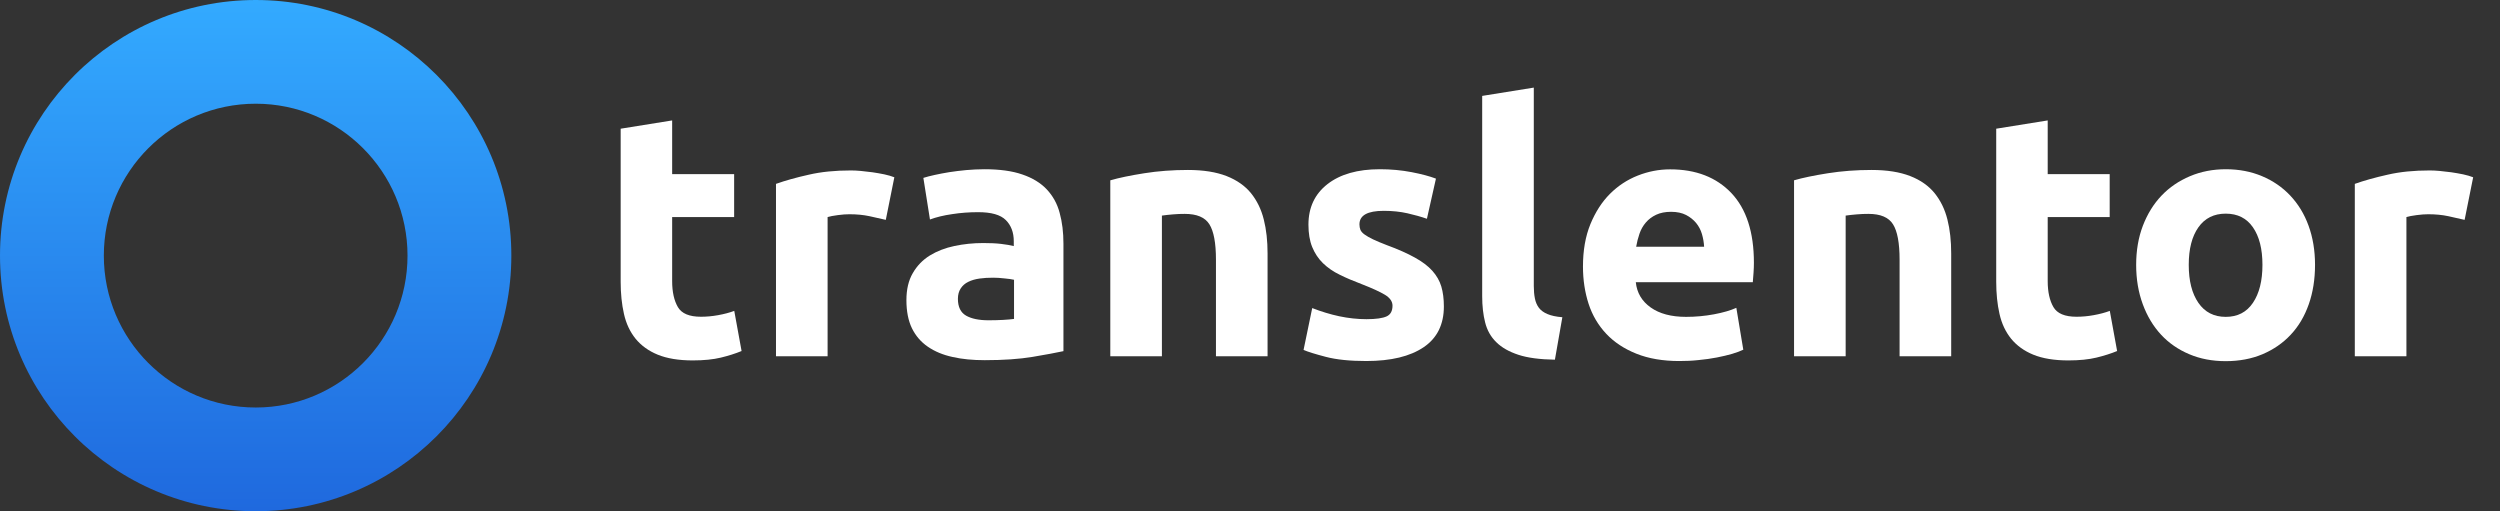 <svg xmlns="http://www.w3.org/2000/svg" xmlns:xlink="http://www.w3.org/1999/xlink" id="Layer_1" x="0px" y="0px" viewBox="0 0 204.9 41.91" style="enable-background:new 0 0 204.9 41.91;" xml:space="preserve"><rect x="0" y="0" width="204.9" height="41.91" fill="#333333" stroke="none"/><style type="text/css">	.st0{fill:#FFFFFF;}	.st1{fill:url(#SVGID_1_);}	.st2{fill:#1F69DE;}</style><g>	<path class="st0" d="M50.86,10.55l4.23-0.68v4.4h5.08v3.52h-5.08v5.25c0,0.89,0.16,1.6,0.47,2.13c0.31,0.53,0.94,0.79,1.89,0.79   c0.45,0,0.92-0.04,1.41-0.13s0.92-0.2,1.32-0.35l0.6,3.29c-0.51,0.21-1.08,0.39-1.7,0.54c-0.62,0.15-1.39,0.23-2.3,0.23   c-1.15,0-2.11-0.16-2.87-0.47c-0.76-0.31-1.36-0.75-1.82-1.31c-0.45-0.56-0.77-1.23-0.95-2.03c-0.18-0.79-0.27-1.67-0.27-2.64   V10.55z"></path>	<path class="st0" d="M72.6,18.02c-0.38-0.09-0.82-0.19-1.33-0.3s-1.06-0.16-1.65-0.16c-0.27,0-0.58,0.02-0.95,0.07   c-0.37,0.05-0.65,0.1-0.84,0.16V29.2h-4.23V15.07c0.76-0.27,1.65-0.52,2.68-0.75c1.03-0.24,2.18-0.35,3.45-0.35   c0.23,0,0.5,0.01,0.82,0.04c0.32,0.03,0.64,0.07,0.96,0.11c0.32,0.05,0.64,0.1,0.97,0.17c0.32,0.07,0.6,0.15,0.82,0.24L72.6,18.02z   "></path>	<path class="st0" d="M80.67,13.87c1.25,0,2.29,0.14,3.12,0.43c0.83,0.28,1.5,0.69,2,1.22c0.5,0.53,0.86,1.17,1.06,1.93   c0.21,0.76,0.31,1.6,0.31,2.53v8.8c-0.61,0.13-1.45,0.29-2.53,0.47s-2.38,0.27-3.92,0.27c-0.97,0-1.84-0.08-2.63-0.26   c-0.79-0.17-1.46-0.45-2.03-0.84c-0.57-0.39-1-0.89-1.31-1.52c-0.3-0.62-0.45-1.39-0.45-2.3c0-0.87,0.17-1.61,0.52-2.21   c0.35-0.61,0.82-1.09,1.4-1.45c0.59-0.36,1.26-0.62,2.02-0.78c0.76-0.16,1.54-0.24,2.36-0.24c0.55,0,1.04,0.02,1.46,0.07   c0.43,0.05,0.77,0.11,1.04,0.18v-0.4c0-0.72-0.22-1.3-0.65-1.73c-0.44-0.44-1.19-0.65-2.27-0.65c-0.72,0-1.43,0.05-2.13,0.16   c-0.7,0.1-1.31,0.25-1.82,0.44l-0.54-3.41c0.25-0.08,0.55-0.16,0.92-0.24c0.37-0.08,0.77-0.16,1.21-0.23   c0.44-0.07,0.89-0.12,1.38-0.17C79.69,13.9,80.17,13.87,80.67,13.87z M81.01,26.25c0.42,0,0.81-0.01,1.19-0.03   c0.38-0.02,0.68-0.05,0.91-0.08v-3.21c-0.17-0.04-0.43-0.08-0.77-0.11c-0.34-0.04-0.65-0.06-0.94-0.06c-0.4,0-0.77,0.02-1.12,0.07   c-0.35,0.05-0.66,0.14-0.92,0.27c-0.27,0.13-0.47,0.31-0.62,0.54c-0.15,0.23-0.23,0.51-0.23,0.85c0,0.66,0.22,1.12,0.67,1.38   C79.62,26.12,80.23,26.25,81.01,26.25z"></path>	<path class="st0" d="M91,14.78c0.72-0.21,1.65-0.4,2.78-0.58s2.33-0.27,3.58-0.27c1.27,0,2.32,0.17,3.17,0.5   c0.84,0.33,1.51,0.8,2,1.4c0.49,0.61,0.84,1.32,1.05,2.16c0.21,0.83,0.31,1.76,0.31,2.78v8.43h-4.23v-7.92   c0-1.36-0.18-2.33-0.54-2.9c-0.36-0.57-1.03-0.85-2.02-0.85c-0.3,0-0.62,0.01-0.96,0.04c-0.34,0.03-0.64,0.06-0.91,0.1V29.2H91   V14.78z"></path>	<path class="st0" d="M112,26.16c0.78,0,1.32-0.08,1.65-0.23c0.32-0.15,0.48-0.44,0.48-0.88c0-0.34-0.21-0.64-0.62-0.89   c-0.42-0.25-1.05-0.54-1.9-0.87c-0.66-0.25-1.26-0.5-1.8-0.77c-0.54-0.26-1-0.58-1.38-0.95c-0.38-0.37-0.67-0.81-0.88-1.32   c-0.21-0.51-0.31-1.13-0.31-1.84c0-1.4,0.52-2.51,1.56-3.32s2.47-1.22,4.29-1.22c0.91,0,1.78,0.08,2.61,0.24   c0.83,0.16,1.49,0.34,1.99,0.53l-0.74,3.29c-0.49-0.17-1.03-0.32-1.6-0.45c-0.58-0.13-1.23-0.2-1.94-0.2   c-1.33,0-1.99,0.37-1.99,1.11c0,0.17,0.03,0.32,0.08,0.45c0.06,0.13,0.17,0.26,0.34,0.38c0.17,0.12,0.4,0.26,0.7,0.4   s0.67,0.3,1.12,0.47c0.93,0.34,1.69,0.68,2.3,1.02c0.6,0.33,1.08,0.69,1.43,1.08c0.35,0.39,0.6,0.82,0.74,1.29s0.21,1.02,0.21,1.64   c0,1.47-0.55,2.59-1.66,3.34c-1.11,0.75-2.67,1.13-4.7,1.13c-1.32,0-2.43-0.11-3.31-0.34c-0.88-0.23-1.49-0.42-1.83-0.57l0.71-3.43   c0.72,0.28,1.46,0.51,2.21,0.67C110.52,26.08,111.26,26.16,112,26.16z"></path>	<path class="st0" d="M127.44,29.48c-1.23-0.02-2.23-0.15-2.99-0.4s-1.37-0.59-1.82-1.04c-0.45-0.44-0.75-0.98-0.91-1.62   c-0.16-0.63-0.24-1.35-0.24-2.14V7.86l4.23-0.68v16.26c0,0.38,0.03,0.72,0.09,1.02c0.06,0.3,0.17,0.56,0.33,0.77   c0.16,0.21,0.39,0.38,0.7,0.51c0.3,0.13,0.71,0.22,1.22,0.26L127.44,29.48z"></path>	<path class="st0" d="M129.74,21.85c0-1.32,0.2-2.48,0.61-3.48c0.41-0.99,0.94-1.82,1.6-2.48c0.66-0.66,1.42-1.16,2.28-1.5   c0.86-0.34,1.75-0.51,2.65-0.51c2.12,0,3.79,0.65,5.02,1.94c1.23,1.3,1.85,3.2,1.85,5.72c0,0.25-0.01,0.52-0.03,0.81   c-0.02,0.29-0.04,0.55-0.06,0.78h-9.59c0.09,0.87,0.5,1.56,1.22,2.07c0.72,0.51,1.68,0.77,2.9,0.77c0.78,0,1.54-0.07,2.29-0.21   c0.75-0.14,1.36-0.32,1.83-0.53l0.57,3.43c-0.23,0.11-0.53,0.23-0.91,0.34c-0.38,0.11-0.8,0.21-1.26,0.3s-0.96,0.16-1.49,0.21   c-0.53,0.06-1.06,0.08-1.59,0.08c-1.34,0-2.51-0.2-3.51-0.6s-1.82-0.94-2.47-1.63c-0.65-0.69-1.14-1.51-1.45-2.46   C129.9,23.97,129.74,22.95,129.74,21.85z M139.67,20.23c-0.02-0.36-0.08-0.71-0.18-1.05c-0.1-0.34-0.26-0.64-0.48-0.91   c-0.22-0.26-0.49-0.48-0.82-0.65s-0.74-0.26-1.23-0.26c-0.47,0-0.88,0.08-1.22,0.24c-0.34,0.16-0.62,0.37-0.85,0.64   c-0.23,0.27-0.4,0.57-0.52,0.92c-0.12,0.35-0.21,0.71-0.27,1.06H139.67z"></path>	<path class="st0" d="M147.03,14.78c0.72-0.21,1.65-0.4,2.78-0.58c1.14-0.18,2.33-0.27,3.58-0.27c1.27,0,2.32,0.17,3.17,0.5   s1.51,0.8,2,1.4c0.49,0.61,0.84,1.32,1.05,2.16c0.21,0.83,0.31,1.76,0.31,2.78v8.43h-4.23v-7.92c0-1.36-0.18-2.33-0.54-2.9   c-0.36-0.57-1.03-0.85-2.01-0.85c-0.3,0-0.63,0.01-0.96,0.04c-0.34,0.03-0.64,0.06-0.91,0.1V29.2h-4.23V14.78z"></path>	<path class="st0" d="M163.6,10.55l4.23-0.68v4.4h5.08v3.52h-5.08v5.25c0,0.89,0.16,1.6,0.47,2.13c0.31,0.53,0.94,0.79,1.89,0.79   c0.46,0,0.92-0.04,1.41-0.13s0.92-0.2,1.32-0.35l0.6,3.29c-0.51,0.21-1.08,0.39-1.7,0.54c-0.62,0.15-1.39,0.23-2.3,0.23   c-1.15,0-2.11-0.16-2.87-0.47c-0.76-0.31-1.36-0.75-1.82-1.31c-0.45-0.56-0.77-1.23-0.95-2.03c-0.18-0.79-0.27-1.67-0.27-2.64   V10.55z"></path>	<path class="st0" d="M189.74,21.71c0,1.17-0.17,2.25-0.51,3.22s-0.83,1.81-1.48,2.5c-0.64,0.69-1.42,1.22-2.31,1.6   c-0.9,0.38-1.91,0.57-3.02,0.57c-1.1,0-2.1-0.19-2.99-0.57c-0.9-0.38-1.67-0.91-2.31-1.6s-1.14-1.52-1.5-2.5s-0.54-2.05-0.54-3.22   s0.18-2.24,0.55-3.21c0.37-0.96,0.88-1.79,1.53-2.47c0.65-0.68,1.43-1.21,2.33-1.59s1.88-0.57,2.94-0.57   c1.08,0,2.07,0.19,2.97,0.57c0.9,0.38,1.67,0.91,2.31,1.59c0.64,0.68,1.15,1.5,1.5,2.47C189.56,19.46,189.74,20.53,189.74,21.71z    M185.43,21.71c0-1.31-0.26-2.33-0.78-3.08s-1.26-1.12-2.23-1.12c-0.96,0-1.71,0.37-2.24,1.12c-0.53,0.75-0.79,1.77-0.79,3.08   c0,1.31,0.26,2.34,0.79,3.11c0.53,0.77,1.28,1.15,2.24,1.15c0.97,0,1.71-0.38,2.23-1.15C185.17,24.05,185.43,23.01,185.43,21.71z"></path>	<path class="st0" d="M202,18.02c-0.38-0.09-0.82-0.19-1.33-0.3s-1.06-0.16-1.65-0.16c-0.27,0-0.58,0.02-0.95,0.07   c-0.37,0.05-0.65,0.1-0.84,0.16V29.2h-4.23V15.07c0.76-0.27,1.65-0.52,2.68-0.75c1.03-0.24,2.18-0.35,3.45-0.35   c0.23,0,0.5,0.01,0.82,0.04c0.32,0.03,0.64,0.07,0.96,0.11c0.32,0.05,0.64,0.1,0.97,0.17c0.32,0.07,0.6,0.15,0.82,0.24L202,18.02z"></path></g><linearGradient id="SVGID_1_" gradientUnits="userSpaceOnUse" x1="20.953" y1="41.904" x2="20.953" y2="4.344639e-03">	<stop offset="0" style="stop-color:#1F69DE"></stop>	<stop offset="1" style="stop-color:#33AAFF"></stop></linearGradient><path class="st1" d="M20.96,0C9.38,0,0,9.38,0,20.95S9.38,41.9,20.96,41.9c11.57,0,20.95-9.38,20.95-20.95S32.53,0,20.96,0z   M20.96,33.4c-6.88,0-12.45-5.58-12.45-12.45S14.08,8.5,20.96,8.5c6.87,0,12.44,5.58,12.44,12.45S27.83,33.4,20.96,33.4z"></path><circle class="st2" cx="109.62" cy="-110.61" r="20.95"></circle></svg>